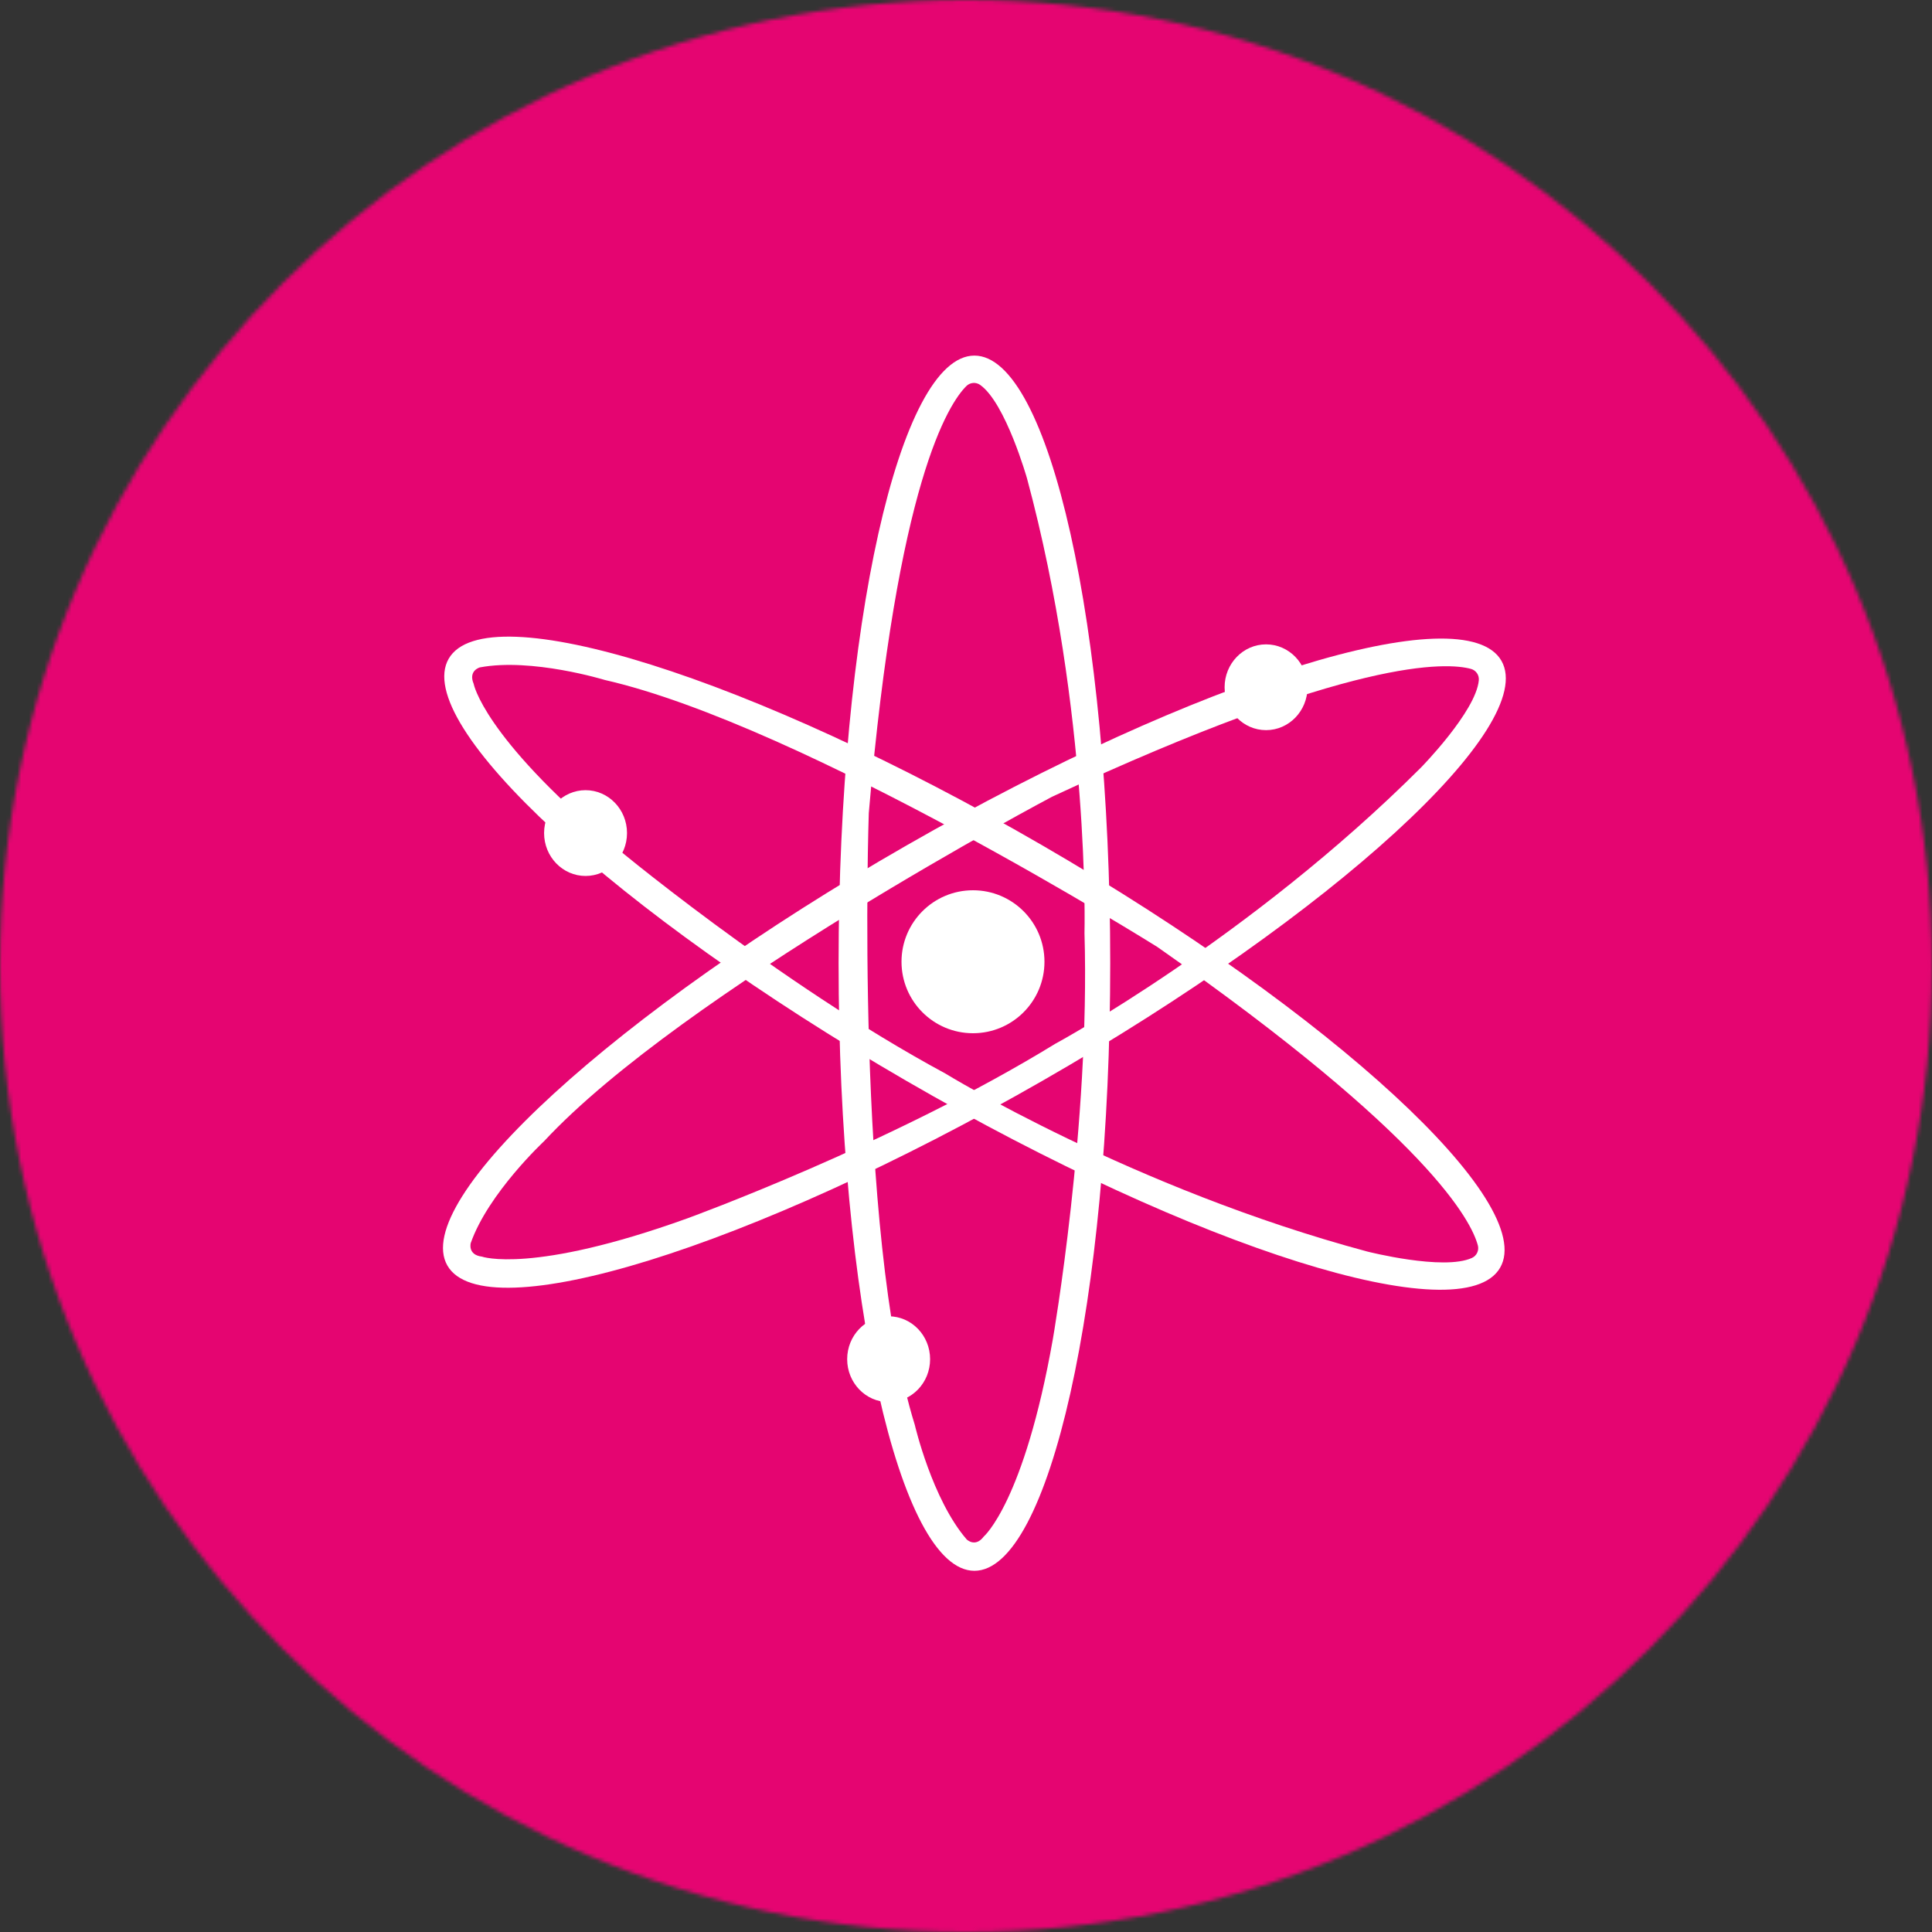 <svg width="500" height="500" viewBox="0 0 500 500" fill="none" xmlns="http://www.w3.org/2000/svg">
<rect x="0" y="0" width="500" height="500" fill="#333333" stroke="none"/>
<mask id="mask0_207_379" style="mask-type:alpha" maskUnits="userSpaceOnUse" x="0" y="0" width="500" height="500">
<path d="M250 500C388.071 500 500 388.071 500 250C500 111.929 388.071 0 250 0C111.929 0 0 111.929 0 250C0 388.071 111.929 500 250 500Z" fill="#D9D9D9"/>
</mask>
<g mask="url(#mask0_207_379)">
<path d="M500 0H0V500H500V0Z" fill="#E50571"/>
<path d="M252.176 92.028C232.767 92.028 217.028 162.43 217.028 249.276C217.028 336.12 232.767 406.522 252.176 406.522C271.587 406.522 287.326 336.12 287.326 249.276C287.326 162.43 271.587 92.028 252.176 92.028ZM254.604 397.648C252.385 400.609 250.165 398.387 250.165 398.387C241.226 388.03 236.757 368.789 236.757 368.789C221.12 318.47 224.841 210.433 224.841 210.433C232.189 124.661 245.557 104.4 250.107 99.901C250.57 99.442 251.183 99.162 251.833 99.109C252.483 99.057 253.133 99.235 253.665 99.614C260.265 104.29 265.8 123.849 265.8 123.849C282.146 184.527 280.665 241.507 280.665 241.507C282.146 291.085 272.474 346.583 272.474 346.583C265.03 388.761 254.604 397.648 254.604 397.648Z" fill="white"/>
<path d="M388.572 171.016C378.906 154.174 310.015 175.559 234.648 218.776C159.282 261.991 106.12 310.68 115.777 327.517C125.434 344.352 194.334 322.974 269.7 279.756C345.065 236.541 398.228 187.851 388.572 171.016ZM124.693 325.206C120.993 324.741 121.829 321.7 121.829 321.7C126.367 308.793 140.81 295.341 140.81 295.341C176.692 256.737 272.261 206.202 272.261 206.202C350.306 169.891 374.55 171.423 380.7 173.116C381.33 173.293 381.878 173.687 382.248 174.228C382.617 174.77 382.78 175.425 382.713 176.077C381.974 184.133 367.728 198.662 367.728 198.662C323.261 243.054 273.098 270.13 273.098 270.13C230.828 296.095 177.877 315.313 177.877 315.313C137.585 329.83 124.695 325.206 124.695 325.206H124.693Z" fill="white"/>
<path d="M388.231 328.082C397.97 311.285 344.941 262.374 269.839 218.832C194.739 175.29 125.855 153.64 116.125 170.467C106.394 187.293 159.414 236.178 234.559 279.719C309.702 323.261 378.5 344.911 388.231 328.082ZM122.578 176.957C121.139 173.546 124.176 172.725 124.176 172.725C137.621 170.186 156.506 175.972 156.506 175.972C207.883 187.671 299.496 245.056 299.496 245.056C370.031 294.415 380.848 316.154 382.47 322.326C382.635 322.958 382.57 323.63 382.289 324.219C382.007 324.811 381.526 325.282 380.931 325.552C373.574 328.919 353.876 323.902 353.876 323.902C293.161 307.624 244.602 277.795 244.602 277.795C200.973 254.263 157.832 218.056 157.832 218.056C125.051 190.455 122.588 176.995 122.588 176.995L122.578 176.957Z" fill="white"/>
<path d="M251.809 267.4C262.024 267.4 270.306 259.117 270.306 248.9C270.306 238.683 262.024 230.4 251.809 230.4C241.591 230.4 233.309 238.683 233.309 248.9C233.309 259.117 241.591 267.4 251.809 267.4Z" fill="white"/>
<path d="M327.654 188.96C333.58 188.96 338.385 183.991 338.385 177.86C338.385 171.73 333.58 166.761 327.654 166.761C321.728 166.761 316.926 171.73 316.926 177.86C316.926 183.991 321.728 188.96 327.654 188.96Z" fill="white"/>
<path d="M151.54 226.698C157.466 226.698 162.27 221.728 162.27 215.598C162.27 209.468 157.466 204.498 151.54 204.498C145.614 204.498 140.81 209.468 140.81 215.598C140.81 221.728 145.614 226.698 151.54 226.698Z" fill="white"/>
<path d="M229.978 362.856C235.904 362.856 240.709 357.887 240.709 351.756C240.709 345.626 235.904 340.656 229.978 340.656C224.052 340.656 219.248 345.626 219.248 351.756C219.248 357.887 224.052 362.856 229.978 362.856Z" fill="white"/>
</g>
</svg>
